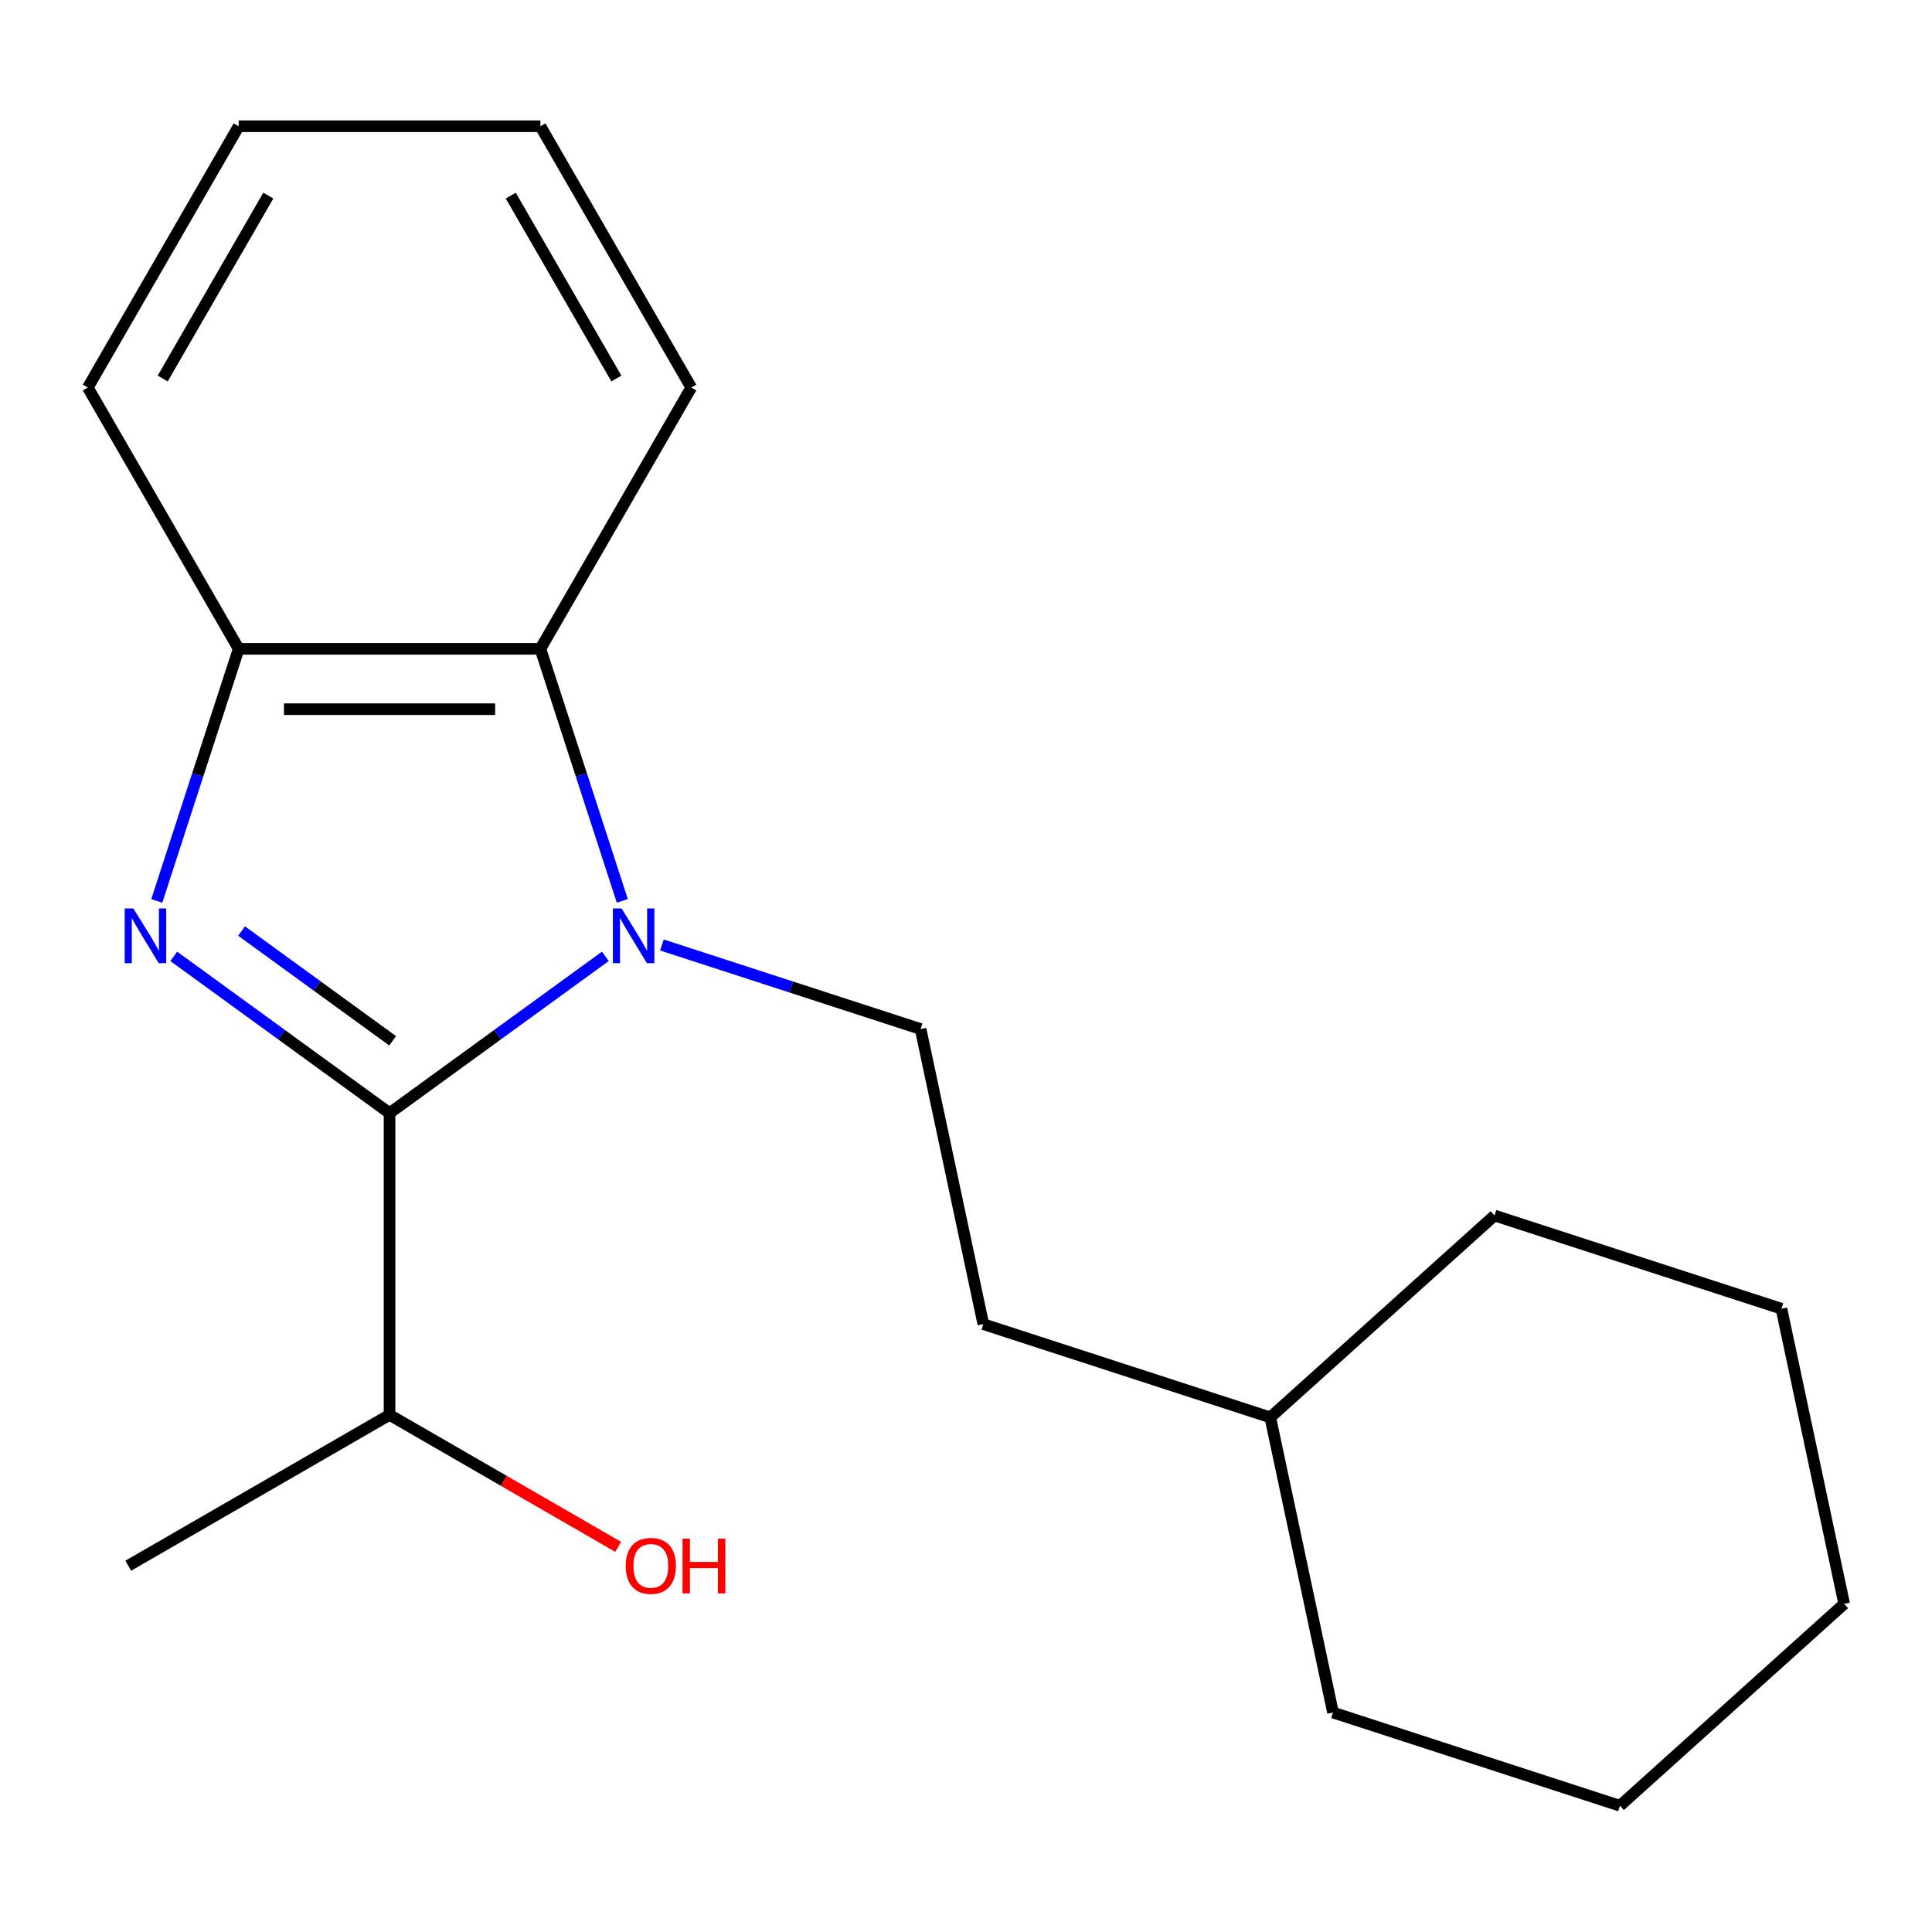 <?xml version='1.0' encoding='iso-8859-1'?>
<svg version='1.1' baseProfile='full'
              xmlns='http://www.w3.org/2000/svg'
                      xmlns:rdkit='http://www.rdkit.org/xml'
                      xmlns:xlink='http://www.w3.org/1999/xlink'
                  xml:space='preserve'
width='1000px' height='1000px' viewBox='0 0 1000 1000'>
<!-- END OF HEADER -->
<rect style='opacity:1.0;fill:#FFFFFF;stroke:none' width='1000' height='1000' x='0' y='0'> </rect>
<path class='bond-0' d='M 313.325,495.004 L 257.475,535.581' style='fill:none;fill-rule:evenodd;stroke:#0000FF;stroke-width:6px;stroke-linecap:butt;stroke-linejoin:miter;stroke-opacity:1' />
<path class='bond-0' d='M 257.475,535.581 L 201.625,576.159' style='fill:none;fill-rule:evenodd;stroke:#000000;stroke-width:6px;stroke-linecap:butt;stroke-linejoin:miter;stroke-opacity:1' />
<path class='bond-2' d='M 322.1,466.3 L 300.905,401.069' style='fill:none;fill-rule:evenodd;stroke:#0000FF;stroke-width:6px;stroke-linecap:butt;stroke-linejoin:miter;stroke-opacity:1' />
<path class='bond-2' d='M 300.905,401.069 L 279.71,335.838' style='fill:none;fill-rule:evenodd;stroke:#000000;stroke-width:6px;stroke-linecap:butt;stroke-linejoin:miter;stroke-opacity:1' />
<path class='bond-4' d='M 342.613,489.123 L 409.555,510.873' style='fill:none;fill-rule:evenodd;stroke:#0000FF;stroke-width:6px;stroke-linecap:butt;stroke-linejoin:miter;stroke-opacity:1' />
<path class='bond-4' d='M 409.555,510.873 L 476.496,532.624' style='fill:none;fill-rule:evenodd;stroke:#000000;stroke-width:6px;stroke-linecap:butt;stroke-linejoin:miter;stroke-opacity:1' />
<path class='bond-1' d='M 201.625,576.159 L 145.775,535.581' style='fill:none;fill-rule:evenodd;stroke:#000000;stroke-width:6px;stroke-linecap:butt;stroke-linejoin:miter;stroke-opacity:1' />
<path class='bond-1' d='M 145.775,535.581 L 89.925,495.004' style='fill:none;fill-rule:evenodd;stroke:#0000FF;stroke-width:6px;stroke-linecap:butt;stroke-linejoin:miter;stroke-opacity:1' />
<path class='bond-1' d='M 203.229,538.717 L 164.134,510.313' style='fill:none;fill-rule:evenodd;stroke:#000000;stroke-width:6px;stroke-linecap:butt;stroke-linejoin:miter;stroke-opacity:1' />
<path class='bond-1' d='M 164.134,510.313 L 125.039,481.908' style='fill:none;fill-rule:evenodd;stroke:#0000FF;stroke-width:6px;stroke-linecap:butt;stroke-linejoin:miter;stroke-opacity:1' />
<path class='bond-5' d='M 201.625,576.159 L 201.625,732.329' style='fill:none;fill-rule:evenodd;stroke:#000000;stroke-width:6px;stroke-linecap:butt;stroke-linejoin:miter;stroke-opacity:1' />
<path class='bond-19' d='M 81.15,466.3 L 102.345,401.069' style='fill:none;fill-rule:evenodd;stroke:#0000FF;stroke-width:6px;stroke-linecap:butt;stroke-linejoin:miter;stroke-opacity:1' />
<path class='bond-19' d='M 102.345,401.069 L 123.54,335.838' style='fill:none;fill-rule:evenodd;stroke:#000000;stroke-width:6px;stroke-linecap:butt;stroke-linejoin:miter;stroke-opacity:1' />
<path class='bond-3' d='M 279.71,335.838 L 123.54,335.838' style='fill:none;fill-rule:evenodd;stroke:#000000;stroke-width:6px;stroke-linecap:butt;stroke-linejoin:miter;stroke-opacity:1' />
<path class='bond-3' d='M 256.284,367.072 L 146.965,367.072' style='fill:none;fill-rule:evenodd;stroke:#000000;stroke-width:6px;stroke-linecap:butt;stroke-linejoin:miter;stroke-opacity:1' />
<path class='bond-8' d='M 279.71,335.838 L 357.795,200.59' style='fill:none;fill-rule:evenodd;stroke:#000000;stroke-width:6px;stroke-linecap:butt;stroke-linejoin:miter;stroke-opacity:1' />
<path class='bond-9' d='M 123.54,335.838 L 45.455,200.59' style='fill:none;fill-rule:evenodd;stroke:#000000;stroke-width:6px;stroke-linecap:butt;stroke-linejoin:miter;stroke-opacity:1' />
<path class='bond-6' d='M 476.496,532.624 L 508.965,685.381' style='fill:none;fill-rule:evenodd;stroke:#000000;stroke-width:6px;stroke-linecap:butt;stroke-linejoin:miter;stroke-opacity:1' />
<path class='bond-7' d='M 201.625,732.329 L 260.796,766.492' style='fill:none;fill-rule:evenodd;stroke:#000000;stroke-width:6px;stroke-linecap:butt;stroke-linejoin:miter;stroke-opacity:1' />
<path class='bond-7' d='M 260.796,766.492 L 319.968,800.654' style='fill:none;fill-rule:evenodd;stroke:#FF0000;stroke-width:6px;stroke-linecap:butt;stroke-linejoin:miter;stroke-opacity:1' />
<path class='bond-11' d='M 201.625,732.329 L 66.377,810.414' style='fill:none;fill-rule:evenodd;stroke:#000000;stroke-width:6px;stroke-linecap:butt;stroke-linejoin:miter;stroke-opacity:1' />
<path class='bond-10' d='M 508.965,685.381 L 657.492,733.64' style='fill:none;fill-rule:evenodd;stroke:#000000;stroke-width:6px;stroke-linecap:butt;stroke-linejoin:miter;stroke-opacity:1' />
<path class='bond-14' d='M 357.795,200.59 L 279.71,65.343' style='fill:none;fill-rule:evenodd;stroke:#000000;stroke-width:6px;stroke-linecap:butt;stroke-linejoin:miter;stroke-opacity:1' />
<path class='bond-14' d='M 319.033,195.92 L 264.373,101.247' style='fill:none;fill-rule:evenodd;stroke:#000000;stroke-width:6px;stroke-linecap:butt;stroke-linejoin:miter;stroke-opacity:1' />
<path class='bond-20' d='M 45.455,200.59 L 123.54,65.343' style='fill:none;fill-rule:evenodd;stroke:#000000;stroke-width:6px;stroke-linecap:butt;stroke-linejoin:miter;stroke-opacity:1' />
<path class='bond-20' d='M 84.217,195.92 L 138.876,101.247' style='fill:none;fill-rule:evenodd;stroke:#000000;stroke-width:6px;stroke-linecap:butt;stroke-linejoin:miter;stroke-opacity:1' />
<path class='bond-12' d='M 657.492,733.64 L 689.962,886.398' style='fill:none;fill-rule:evenodd;stroke:#000000;stroke-width:6px;stroke-linecap:butt;stroke-linejoin:miter;stroke-opacity:1' />
<path class='bond-13' d='M 657.492,733.64 L 773.549,629.142' style='fill:none;fill-rule:evenodd;stroke:#000000;stroke-width:6px;stroke-linecap:butt;stroke-linejoin:miter;stroke-opacity:1' />
<path class='bond-17' d='M 689.962,886.398 L 838.488,934.657' style='fill:none;fill-rule:evenodd;stroke:#000000;stroke-width:6px;stroke-linecap:butt;stroke-linejoin:miter;stroke-opacity:1' />
<path class='bond-16' d='M 773.549,629.142 L 922.076,677.401' style='fill:none;fill-rule:evenodd;stroke:#000000;stroke-width:6px;stroke-linecap:butt;stroke-linejoin:miter;stroke-opacity:1' />
<path class='bond-15' d='M 279.71,65.343 L 123.54,65.343' style='fill:none;fill-rule:evenodd;stroke:#000000;stroke-width:6px;stroke-linecap:butt;stroke-linejoin:miter;stroke-opacity:1' />
<path class='bond-18' d='M 922.076,677.401 L 954.545,830.159' style='fill:none;fill-rule:evenodd;stroke:#000000;stroke-width:6px;stroke-linecap:butt;stroke-linejoin:miter;stroke-opacity:1' />
<path class='bond-21' d='M 838.488,934.657 L 954.545,830.159' style='fill:none;fill-rule:evenodd;stroke:#000000;stroke-width:6px;stroke-linecap:butt;stroke-linejoin:miter;stroke-opacity:1' />
<path  class='atom-0' d='M 321.709 470.204
L 330.989 485.204
Q 331.909 486.684, 333.389 489.364
Q 334.869 492.044, 334.949 492.204
L 334.949 470.204
L 338.709 470.204
L 338.709 498.524
L 334.829 498.524
L 324.869 482.124
Q 323.709 480.204, 322.469 478.004
Q 321.269 475.804, 320.909 475.124
L 320.909 498.524
L 317.229 498.524
L 317.229 470.204
L 321.709 470.204
' fill='#0000FF'/>
<path  class='atom-2' d='M 69.02 470.204
L 78.3 485.204
Q 79.22 486.684, 80.7 489.364
Q 82.18 492.044, 82.26 492.204
L 82.26 470.204
L 86.02 470.204
L 86.02 498.524
L 82.14 498.524
L 72.18 482.124
Q 71.02 480.204, 69.78 478.004
Q 68.58 475.804, 68.22 475.124
L 68.22 498.524
L 64.54 498.524
L 64.54 470.204
L 69.02 470.204
' fill='#0000FF'/>
<path  class='atom-8' d='M 323.872 810.494
Q 323.872 803.694, 327.232 799.894
Q 330.592 796.094, 336.872 796.094
Q 343.152 796.094, 346.512 799.894
Q 349.872 803.694, 349.872 810.494
Q 349.872 817.374, 346.472 821.294
Q 343.072 825.174, 336.872 825.174
Q 330.632 825.174, 327.232 821.294
Q 323.872 817.414, 323.872 810.494
M 336.872 821.974
Q 341.192 821.974, 343.512 819.094
Q 345.872 816.174, 345.872 810.494
Q 345.872 804.934, 343.512 802.134
Q 341.192 799.294, 336.872 799.294
Q 332.552 799.294, 330.192 802.094
Q 327.872 804.894, 327.872 810.494
Q 327.872 816.214, 330.192 819.094
Q 332.552 821.974, 336.872 821.974
' fill='#FF0000'/>
<path  class='atom-8' d='M 353.272 796.414
L 357.112 796.414
L 357.112 808.454
L 371.592 808.454
L 371.592 796.414
L 375.432 796.414
L 375.432 824.734
L 371.592 824.734
L 371.592 811.654
L 357.112 811.654
L 357.112 824.734
L 353.272 824.734
L 353.272 796.414
' fill='#FF0000'/>
</svg>
